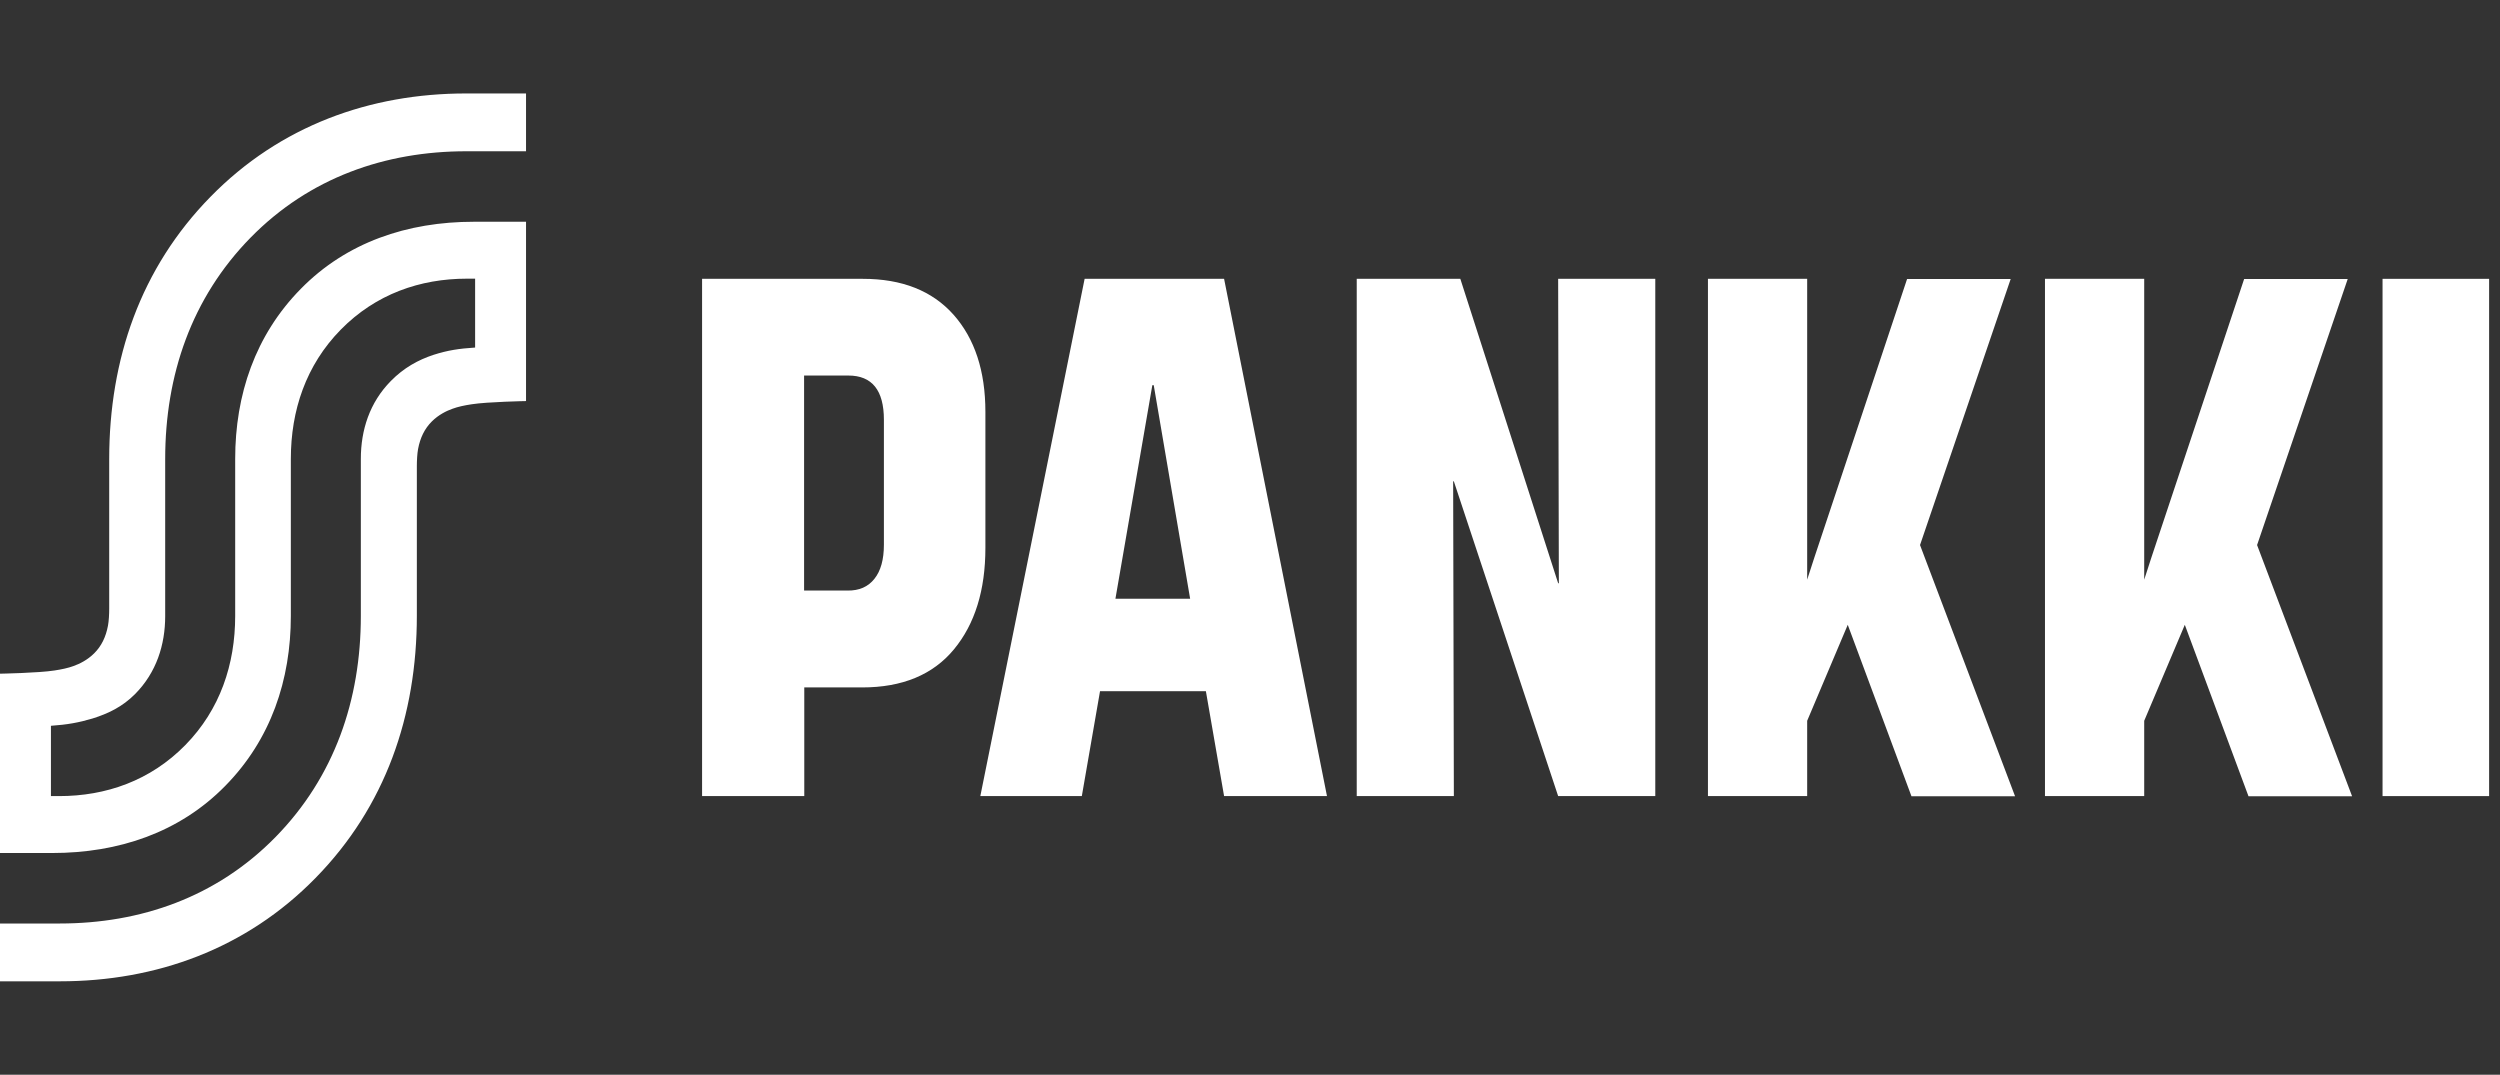 <svg width="107" height="46" viewBox="0 0 107 46" fill="none" xmlns="http://www.w3.org/2000/svg">
<rect x="0" y="0" width="107" height="46" fill="#333333" stroke="none"/>
<path d="M36.932 11.934C38.609 11.934 39.898 12.446 40.811 13.469C41.718 14.493 42.175 15.875 42.175 17.631V23.451C42.175 25.26 41.725 26.711 40.826 27.796C39.928 28.88 38.617 29.422 36.902 29.422H34.423V34.073H30.049V11.934H36.932ZM37.426 24.772C37.696 24.436 37.831 23.947 37.831 23.313V17.967C37.831 16.7 37.321 16.073 36.31 16.073H34.415V25.276H36.273C36.774 25.283 37.156 25.115 37.426 24.772Z" fill="#FFFFFF"/>
<path d="M52.391 11.934L56.795 34.073H52.391L51.612 29.583H47.081L46.302 34.073H41.958L46.422 11.934H52.391V11.934ZM49.38 16.486H49.32L47.74 25.627H50.938L49.38 16.486Z" fill="#FFFFFF"/>
<path d="M62.502 11.934L66.689 24.963H66.719L66.689 11.934H70.846V34.073H66.689L62.225 20.602H62.195L62.225 34.073H58.068V11.934H62.502Z" fill="#FFFFFF"/>
<path d="M77.347 11.934V24.81L77.654 23.863L81.623 11.942H86.057L82.177 23.328L86.245 34.081H81.811L79.084 26.742L77.347 30.85V34.073H73.1V11.934H77.347Z" fill="#FFFFFF"/>
<path d="M91.772 11.934V24.81L92.079 23.863L96.049 11.942H100.482L96.603 23.328L100.67 34.081H96.236L93.51 26.742L91.772 30.85V34.073H87.525V11.934H91.772Z" fill="#FFFFFF"/>
<path d="M106.534 11.934V34.073H101.973V11.934H106.534Z" fill="#FFFFFF"/>
<path d="M10.725 10.17C13.249 7.597 16.5 6.474 19.96 6.474H22.514V4H19.945C15.841 4 11.984 5.382 9.01 8.422C6.014 11.476 4.674 15.379 4.674 19.648V26.047C4.674 26.284 4.659 26.582 4.621 26.78C4.531 27.261 4.344 27.651 4.029 27.964C3.745 28.246 3.408 28.414 3.146 28.506C2.921 28.59 2.636 28.651 2.329 28.697C1.648 28.804 0 28.834 0 28.834V36.509H2.232C5.078 36.509 7.684 35.631 9.639 33.638C11.594 31.652 12.448 29.102 12.448 26.36V19.64C12.448 17.57 13.092 15.631 14.583 14.111C16.081 12.584 17.983 11.927 19.983 11.927H20.335V14.875C19.653 14.92 19.174 14.989 18.552 15.188C17.901 15.402 17.279 15.745 16.732 16.303C15.818 17.227 15.444 18.41 15.444 19.64V26.36C15.444 29.949 14.32 33.248 11.789 35.83C9.265 38.403 6.014 39.526 2.554 39.526H0V42H2.569C6.673 42 10.531 40.618 13.504 37.578C16.5 34.524 17.841 30.621 17.841 26.352V19.953C17.841 19.716 17.856 19.418 17.893 19.22C17.983 18.739 18.17 18.349 18.485 18.036C18.769 17.754 19.106 17.586 19.369 17.494C19.593 17.41 19.878 17.349 20.185 17.303C20.866 17.196 22.514 17.166 22.514 17.166V9.491H20.282C17.436 9.491 14.83 10.369 12.875 12.362C10.92 14.348 10.066 16.898 10.066 19.64V26.36C10.066 28.43 9.422 30.369 7.932 31.889C6.434 33.416 4.531 34.073 2.532 34.073H2.18V31.064C2.861 31.018 3.378 30.927 3.962 30.751C4.621 30.545 5.235 30.255 5.782 29.705C6.696 28.781 7.07 27.597 7.07 26.368V19.648C7.07 16.058 8.194 12.752 10.725 10.17Z" fill="#FFFFFF"/>
</svg>
